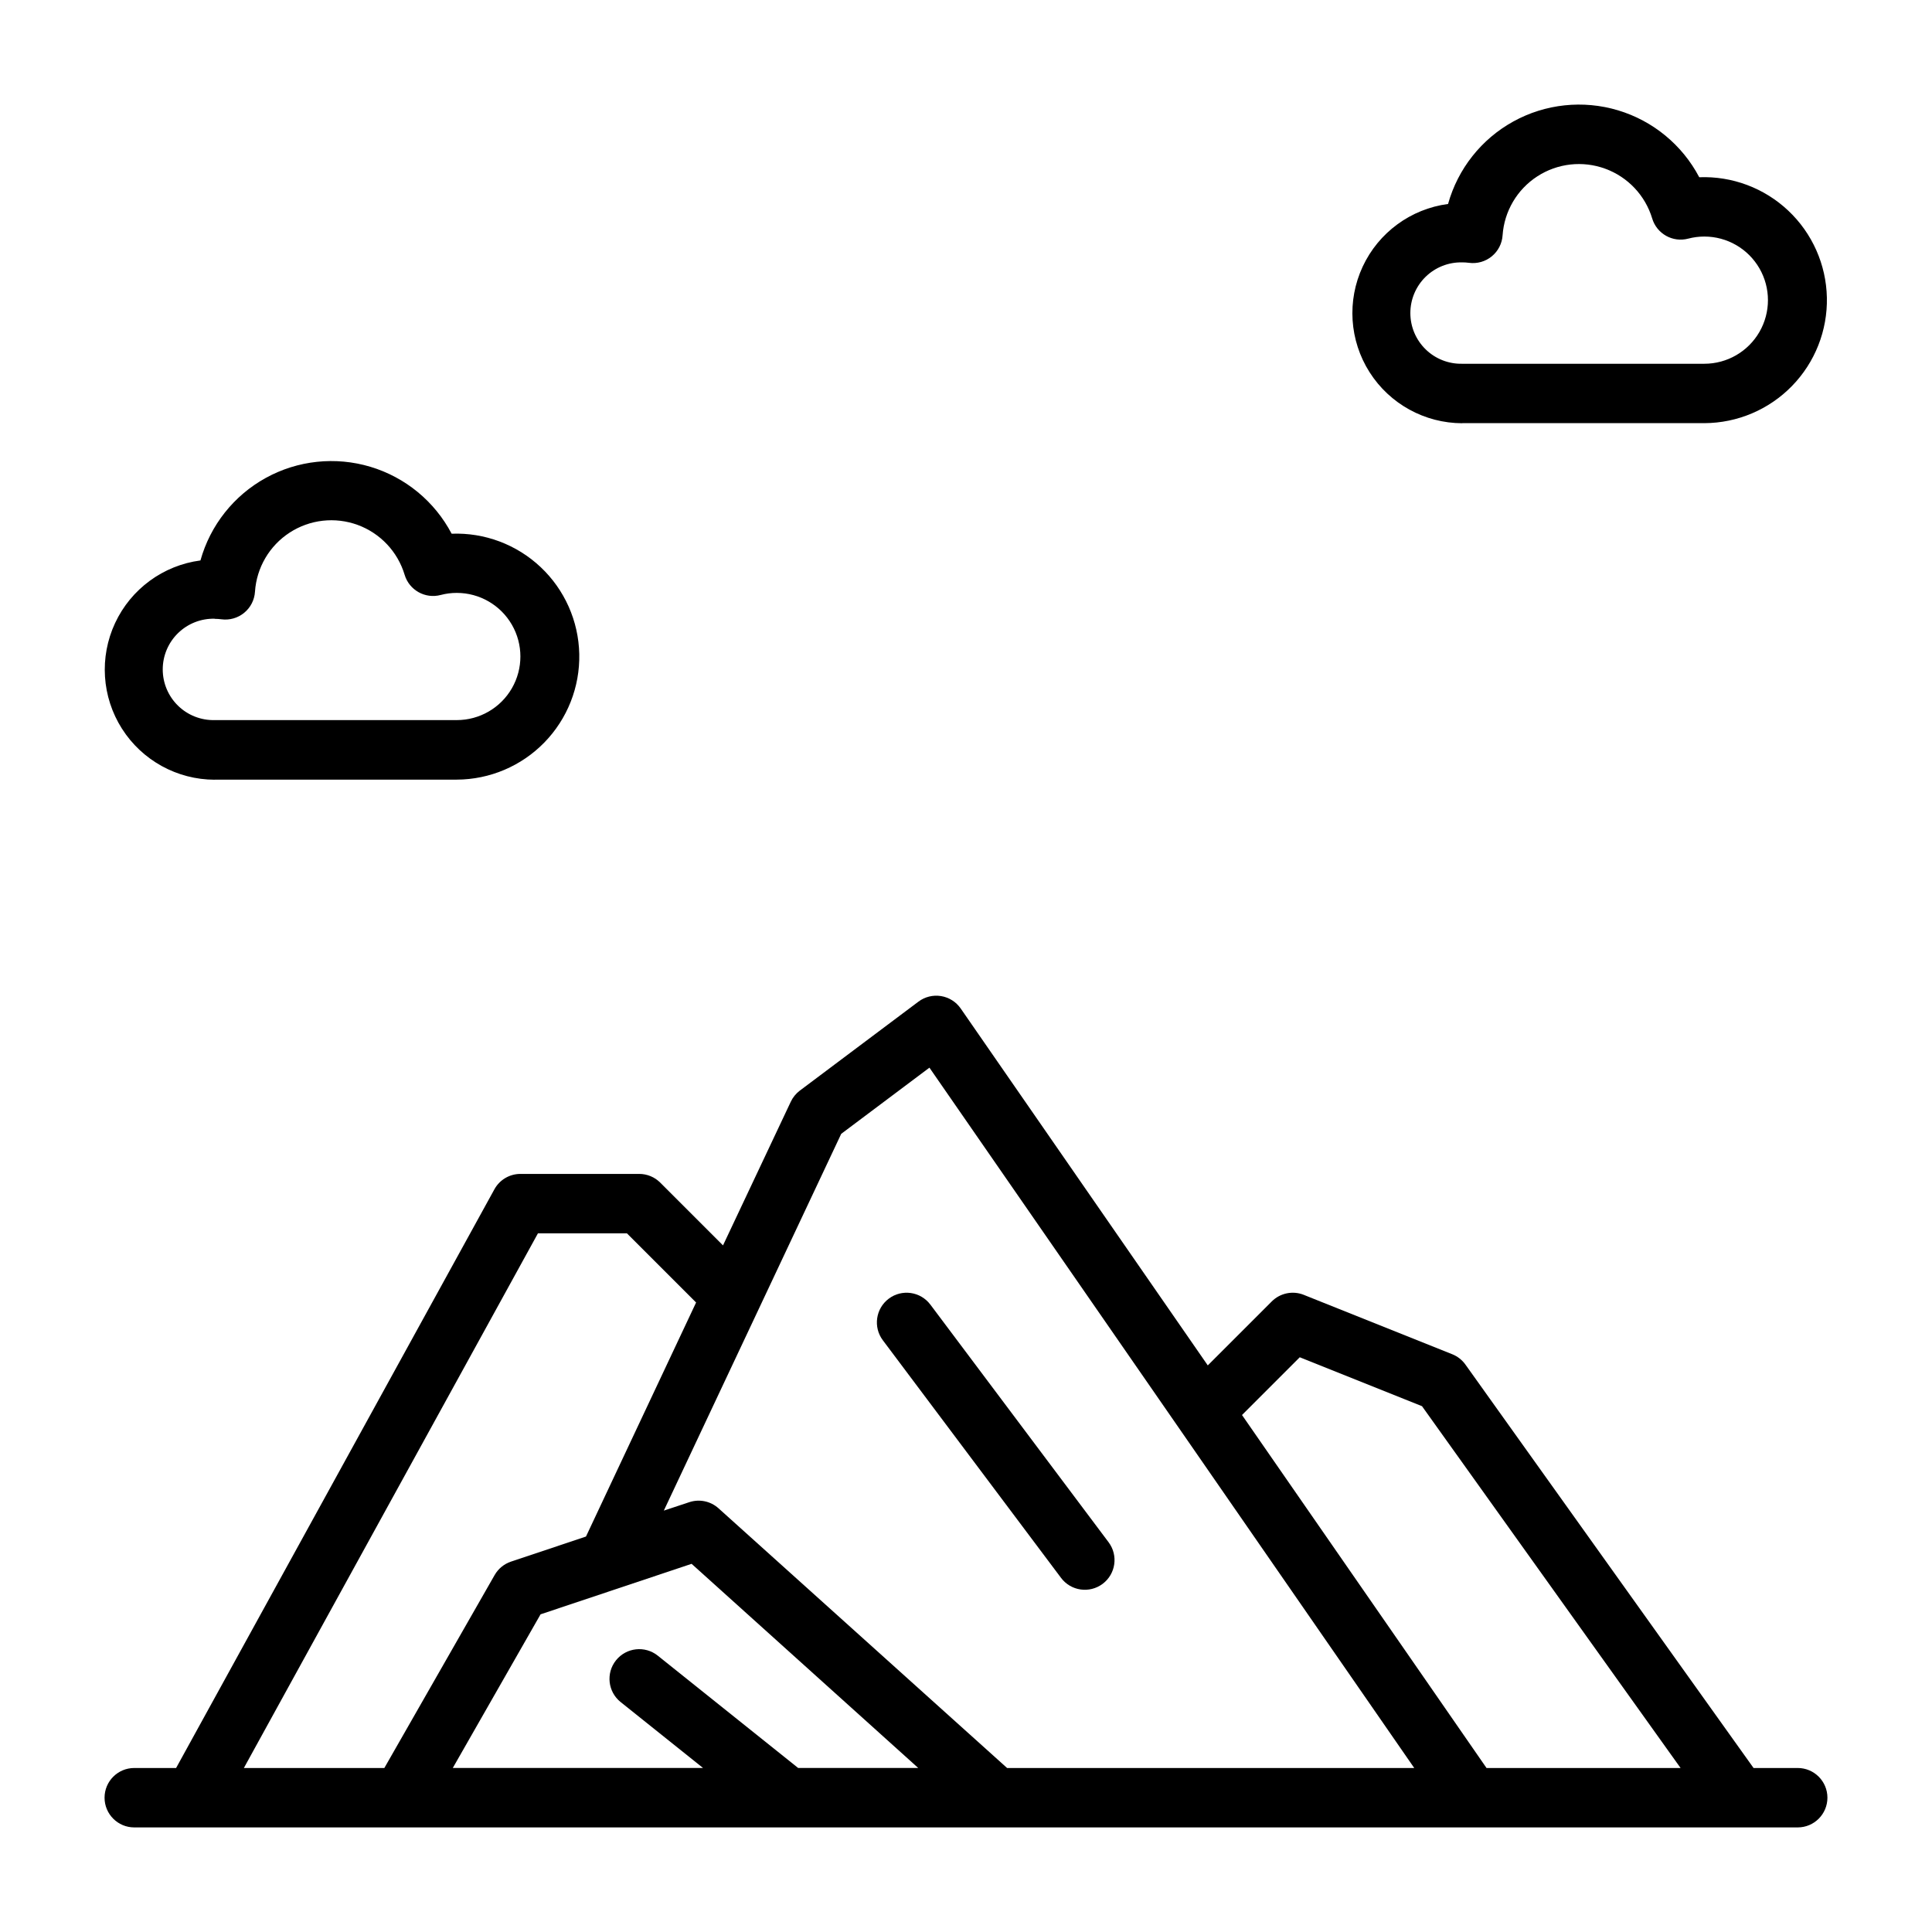 <?xml version="1.0" encoding="UTF-8"?>
<!-- Uploaded to: ICON Repo, www.svgrepo.com, Generator: ICON Repo Mixer Tools -->
<svg fill="#000000" width="800px" height="800px" version="1.1" viewBox="144 144 512 512" xmlns="http://www.w3.org/2000/svg">
 <g>
  <path d="m620.41 612.54h-11.695l-76.359-106.91c-0.875-1.227-2.082-2.176-3.481-2.738l-39.359-15.742v-0.004c-2.926-1.164-6.262-0.477-8.488 1.75l-16.953 16.949-65.48-94.586c-1.219-1.758-3.098-2.945-5.211-3.289s-4.273 0.188-5.984 1.473l-31.488 23.617c-1.012 0.777-1.82 1.785-2.359 2.941l-17.949 38.039-16.633-16.633c-1.477-1.477-3.481-2.309-5.566-2.309h-31.488c-2.871 0-5.512 1.562-6.894 4.078l-84.352 153.36h-11.09c-4.348 0-7.871 3.523-7.871 7.871 0 4.348 3.523 7.875 7.871 7.875h440.83c4.348 0 7.875-3.527 7.875-7.875 0-4.348-3.527-7.871-7.875-7.871zm-253.48-168.06 23.379-17.539 66.195 95.613 62.285 89.984h-107.9l-76.477-68.824c-2.106-1.895-5.062-2.512-7.746-1.621l-6.746 2.234 13.902-29.535 11.258-23.906zm-80.367 26.363h23.578l18.332 18.332-21.309 45.281-7.871 16.742-19.867 6.644h-0.004c-1.832 0.613-3.375 1.879-4.336 3.559l-29.23 51.137h-37.227zm0.691 100.97 40.027-13.383 60.066 54.105h-31.824l-37.203-29.766c-3.398-2.715-8.352-2.164-11.07 1.23-2.719 3.394-2.168 8.352 1.227 11.066l21.84 17.469h-66.324zm250.69 40.723-19.926-28.781-44.871-64.762 15.305-15.305 32.395 12.965 68.523 95.883z"/>
  <path d="m425.19 562.16c2.609 3.477 7.543 4.18 11.023 1.574 3.477-2.609 4.184-7.543 1.574-11.023l-47.23-62.977h-0.004c-2.606-3.477-7.543-4.184-11.02-1.574-3.477 2.609-4.184 7.543-1.574 11.023z"/>
  <path d="m200.89 350.61h64.164c8.742-0.035 17.102-3.582 23.203-9.84 6.102-6.258 9.438-14.703 9.254-23.441-0.184-8.738-3.871-17.039-10.23-23.035-6.359-5.996-14.859-9.188-23.594-8.855-4.504-8.562-12.262-14.953-21.527-17.734-9.262-2.777-19.258-1.715-27.73 2.953-8.473 4.668-14.711 12.547-17.309 21.867-9.879 1.305-18.406 7.559-22.621 16.59-4.211 9.027-3.527 19.582 1.816 27.992 5.348 8.406 14.613 13.508 24.574 13.527zm0-42.609c0.594 0 1.184 0.039 1.773 0.117 2.164 0.293 4.356-0.328 6.043-1.715 1.691-1.383 2.731-3.41 2.867-5.59 0.422-6.375 3.824-12.18 9.18-15.66 5.356-3.484 12.039-4.238 18.039-2.039 5.996 2.199 10.605 7.098 12.441 13.219 1.219 4.062 5.445 6.43 9.547 5.344 1.395-0.367 2.832-0.555 4.273-0.551 6.023 0 11.586 3.215 14.598 8.43 3.012 5.211 3.012 11.637 0 16.852-3.012 5.215-8.574 8.426-14.598 8.426h-64.164c-3.617 0.09-7.121-1.285-9.711-3.816-2.59-2.527-4.051-5.996-4.051-9.617 0-3.617 1.461-7.086 4.051-9.613 2.59-2.531 6.094-3.906 9.711-3.82z"/>
  <path d="m531.52 256.14h64.164c8.742-0.035 17.102-3.582 23.203-9.84 6.102-6.258 9.438-14.703 9.254-23.441-0.184-8.738-3.871-17.039-10.23-23.035s-14.859-9.188-23.594-8.855c-4.504-8.562-12.262-14.953-21.527-17.734-9.262-2.777-19.258-1.715-27.73 2.953-8.473 4.668-14.711 12.547-17.309 21.867-9.879 1.305-18.406 7.562-22.621 16.59-4.211 9.027-3.527 19.582 1.816 27.992 5.348 8.41 14.613 13.508 24.574 13.527zm0-42.609c0.594 0 1.184 0.039 1.773 0.117 2.164 0.293 4.356-0.328 6.043-1.715 1.691-1.383 2.731-3.41 2.867-5.59 0.441-6.363 3.852-12.145 9.203-15.609 5.352-3.469 12.02-4.215 18.008-2.019 5.984 2.191 10.59 7.074 12.434 13.18 1.219 4.066 5.445 6.43 9.547 5.344 1.395-0.367 2.832-0.551 4.273-0.551 6.023 0 11.586 3.215 14.598 8.43s3.012 11.637 0 16.852-8.574 8.43-14.598 8.43h-64.148c-3.617 0.086-7.121-1.289-9.711-3.82-2.59-2.527-4.051-5.996-4.051-9.613 0-3.621 1.461-7.09 4.051-9.617 2.59-2.527 6.094-3.906 9.711-3.816z"/>
 </g>
</svg>